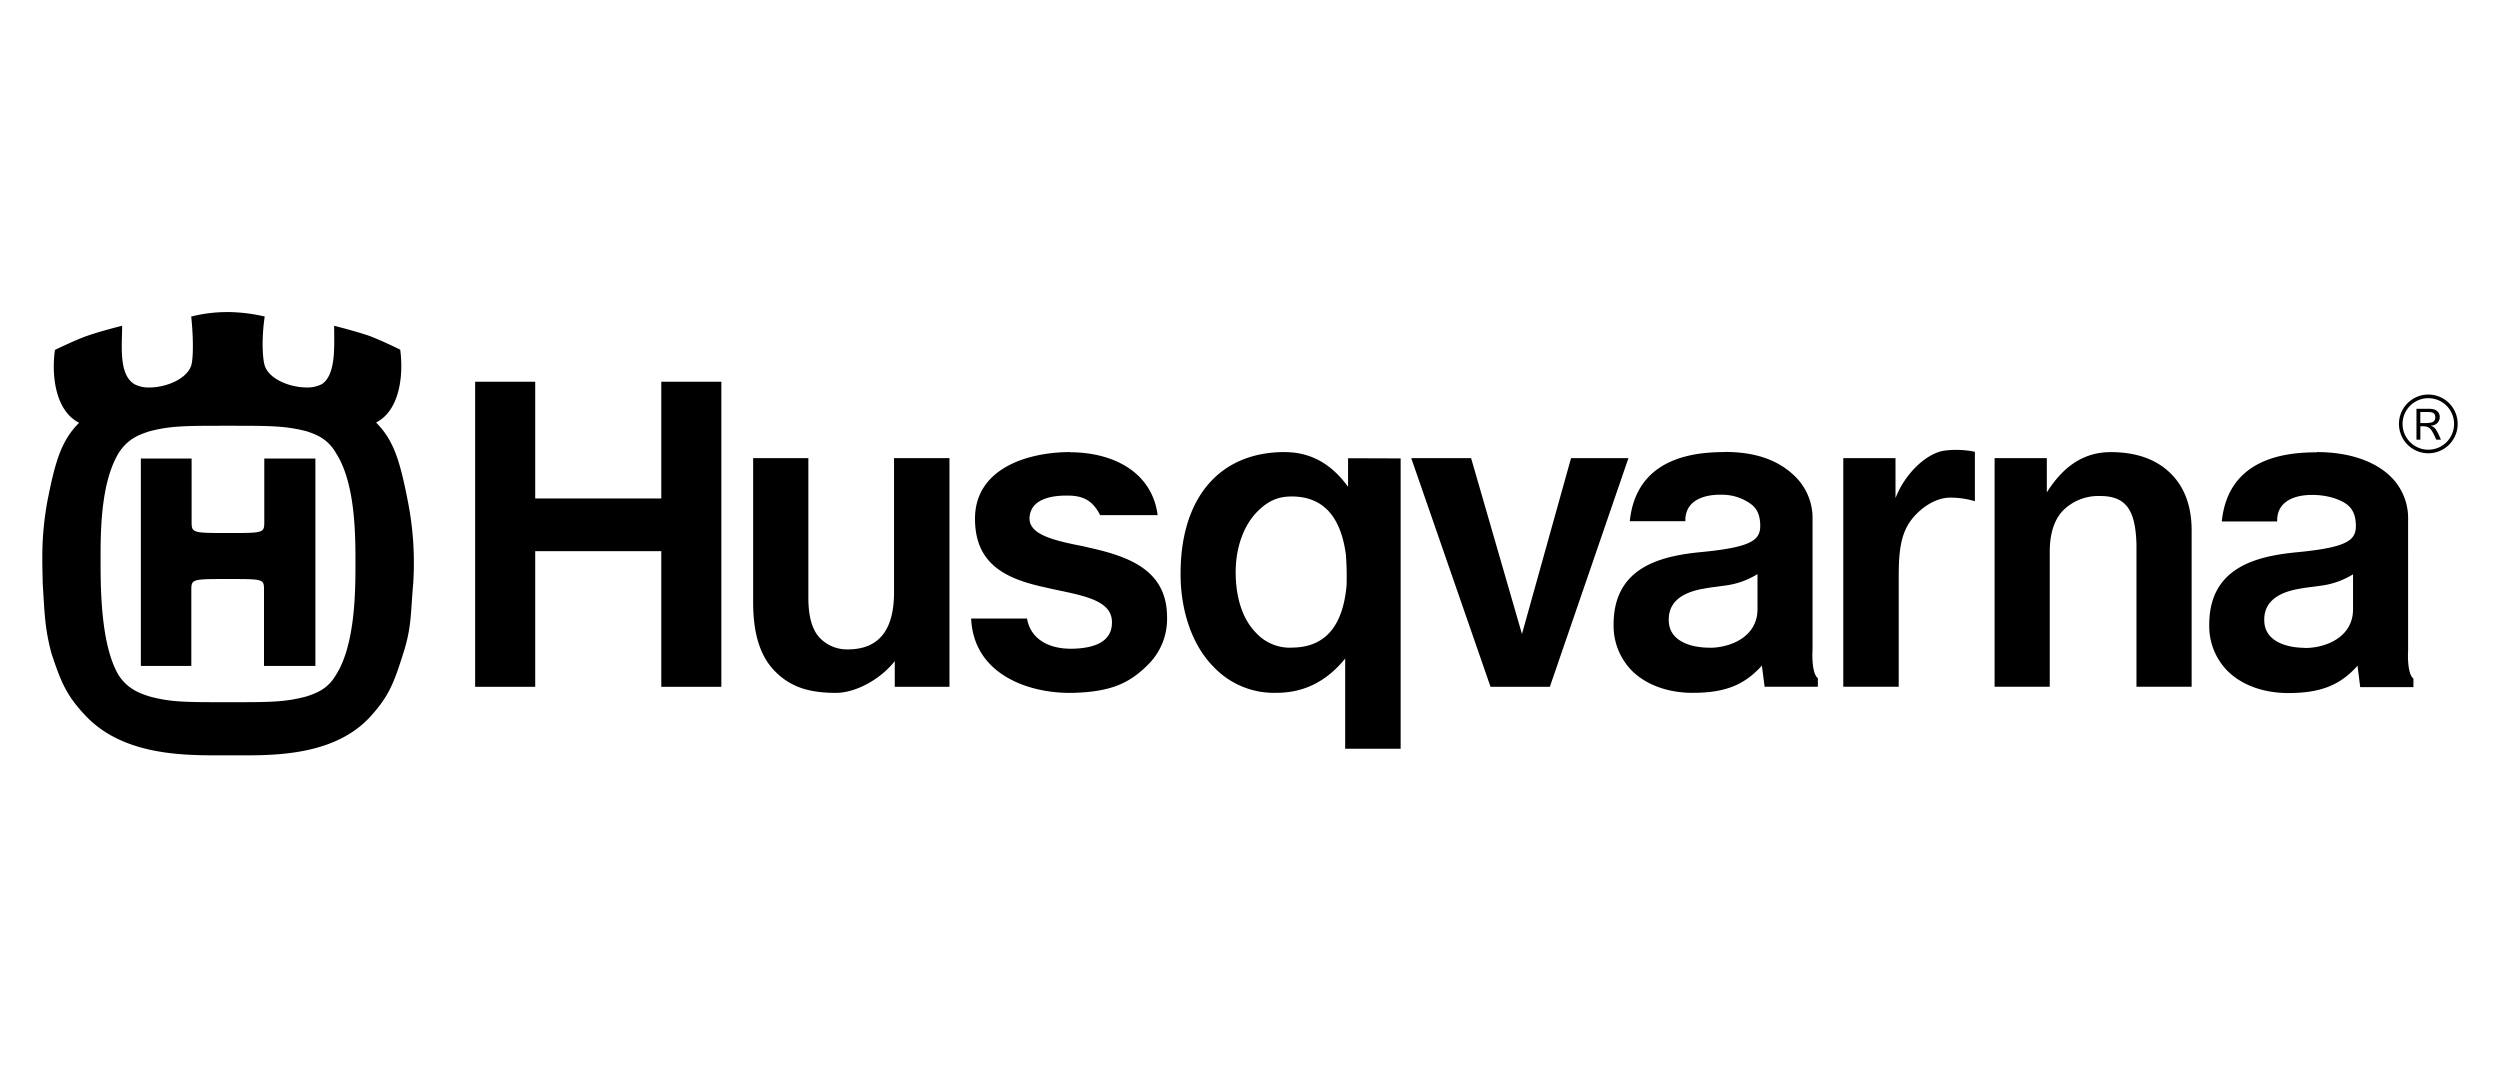 <?xml version="1.0"?>
<svg xmlns="http://www.w3.org/2000/svg" viewBox="0 0 700 300" width="233" height="100"><path d="M265.86,128.07H250.33v37.55c0,10.62-4.26,16-13,16a10.56,10.56,0,0,1-7.67-3.11c-2.24-2.25-3.32-6-3.32-11.4V128.07H210.88v40.35c0,8.88,2,15.23,6.21,19.42,4,4,8.86,5.95,16.93,5.95,5.64,0,12.55-3.84,16.51-8.89v7.19h15.32v-64"/><path d="M478.71,181.14h-.26c-5.77-.08-10.75-2.19-11.16-7s2.38-8.26,9.71-9.52c1.89-.38,3.88-.56,5.8-.85a22.57,22.57,0,0,0,9.3-3.24v9.81c0,7.82-7.66,10.82-13.39,10.82M483,126.37h-.21c-9.17,0-24.65,1.92-26.45,19.36H471.9c-.17-6.91,7.27-7.42,9.52-7.42H482a13.72,13.72,0,0,1,8.5,2.79c1.36,1.08,2.25,2.73,2.36,5.43.17,4.34-1.91,6.42-16.45,7.83-11.22,1.08-24.6,4.13-24.6,20.25a17.89,17.89,0,0,0,5.08,12.93c4,4,10.09,6.24,17.08,6.24,9.25,0,14.59-2.32,19.36-7.64l.76,5.94H509v-2.4c-1.92-1.51-1.49-7.88-1.49-7.88V145.33a16.31,16.31,0,0,0-4.74-12c-4.41-4.42-10.7-7-19.75-7"/><path d="M361.65,181.13a12.81,12.81,0,0,1-9.93-4.12c-3.7-3.7-5.73-9.72-5.73-17,0-6.93,2.23-13.12,6.09-17,2.8-2.8,5.52-4.21,9.57-4.21,9,0,13.81,5.8,15.2,16.32a83.57,83.57,0,0,1,.2,8.5c-1,11.29-5.85,17.49-15.4,17.49m-1.9-54.75c-18.47,0-29.19,13-29.19,34.05,0,10.72,3.39,20.24,9.31,26.16a23.2,23.2,0,0,0,17.58,7.2c8.41,0,14.54-3.85,19.2-9.59v25.26l15.53,0v-81.3l-14.72-.05v8c-4-5.49-9.5-9.71-17.7-9.71"/><polygon points="201.98 106.67 185.16 106.67 185.16 139.36 149.86 139.36 149.86 106.67 133.04 106.67 133.04 192.09 149.86 192.09 149.86 154.11 185.16 154.11 185.16 192.09 201.98 192.09 201.98 106.67"/><path d="M299.62,126.37H299c-11.9.18-26,4.88-26,18.66,0,13,9,16.93,19.77,19.25,1.44.34,2.91.65,4.34.95,8.06,1.69,14.11,3.29,14.24,8.63s-4.37,7.4-11,7.57h-.55c-6.37,0-11.29-2.85-12.23-8.46H271.92c.72,15.82,16.26,20.82,27.43,20.82h.77c11.23-.23,16.32-2.89,21.36-7.93a18,18,0,0,0,5.3-13.23c0-12.49-9.48-16.59-20.25-19.14l-3.38-.78c-8.39-1.64-15.27-3.32-14.87-8.16s5.65-5.91,9.76-6h.8c3.76,0,6.91.88,9.2,5.48h16.1c-1.58-12.21-12.64-17.61-24.52-17.61"/><polygon points="455.96 128.07 439.89 128.07 426.15 177.31 411.91 128.07 395.15 128.07 417.35 192.09 433.96 192.09 455.96 128.07"/><path d="M547.69,125.75a23.07,23.07,0,0,0-3.34.23c-5,.75-11,6.46-13.61,13.28V128.07H516.12v64h15.52V161.52c0-7,.44-12.2,3.64-16.31,2.37-3.06,6.55-6.09,10.74-6.09h.23a24.19,24.19,0,0,1,6.72,1V126.28a25.71,25.71,0,0,0-5.28-.53"/><path d="M591,126.38c-7.59,0-13.3,4-17.89,11.28v-9.59H558.49v64h15.44V154.33c0-4.61,1-8.88,3.87-11.75A14,14,0,0,1,588,138.67h.4c7.11.14,9.52,4.23,9.81,13.4v40h15.45V148.33c0-6.7-1.94-12.05-5.77-15.88-4-4-9.61-6.07-16.89-6.07"/><path d="M88.31,128.17H74v17.42c0,3.44.14,3.44-10,3.44-10.38,0-10.35,0-10.35-3.44V128.17H39.44v58.07H53.57v-21c0-3.33,0-3.33,10.35-3.33,10.19,0,10,0,10,3.33v21H88.31V128.17M63.92,196.4c-12.15,0-16.22,0-22.24-1.66-2.08-.73-5.82-1.77-8.52-6-5-8.52-5-24.54-5-32.25s0-21.33,5-29.75c2.7-4.37,6.44-5.41,8.52-6.14C47.7,119,51.77,119,63.92,119c11.86,0,15.9,0,22,1.56,2.06.73,5.71,1.77,8.19,6.14,5.42,8.42,5.42,23,5.42,30.69,0,7.49,0,22.79-5.42,31.31C91.68,193,88,194,86,194.74c-6.15,1.66-10.19,1.66-22,1.66M63.71,87.17h0a40.79,40.79,0,0,0-10.17,1.25c.72,6.75.52,12.16,0,13.73-1.3,3.82-7.11,6.13-11.69,6.13a8.5,8.5,0,0,1-4.22-.93C33.16,104.64,34.2,96.42,34.2,91c0,0-6.56,1.61-10.61,3.12-3.28,1.24-8.2,3.64-8.2,3.64-1,6.88,0,17,6.76,20.4-5.1,5.1-6.76,11.14-8.94,22.26a86.77,86.77,0,0,0-1.36,15.65v.42c0,2.44.08,4.66.11,6.72.52,7.9.52,12.17,2.4,19.35,2.69,8.21,4.29,12.08,9.76,17.79,9.89,10.33,25.42,10.93,36.06,10.93h3.69c1.59,0,3.36,0,5.28,0,10.66,0,25.6-.87,34.69-11,5.23-5.79,6.55-9.58,9.15-17.79,2.29-7.18,2-11.45,2.71-19.35a89.12,89.12,0,0,0-1.46-22.79c-2.18-11.12-3.85-17.16-8.94-22.26,6.76-3.44,7.69-13.52,6.76-20.4,0,0-5.17-2.56-8.63-3.85C99.66,92.54,93.56,91,93.56,91c0,5.41.61,13.64-3.43,16.34a8.82,8.82,0,0,1-4.29.93c-4.66,0-10.49-2.3-11.72-6.13-.52-1.56-1-7,0-13.73a47,47,0,0,0-10.41-1.25"/><path d="M645.44,181.18h-.26c-5.77-.09-10.73-2.22-11.15-7s2.38-8.26,9.71-9.52c1.91-.38,3.89-.55,5.79-.84a22.58,22.58,0,0,0,9.32-3.23v9.81c0,7.81-7.65,10.82-13.41,10.82m3.3-54.78h-.2c-9.18,0-24.66,1.92-26.44,19.36h15.51c-.18-6.91,7.26-7.43,9.5-7.43.39,0,.63,0,.63,0,3.3,0,7.36,1,9.56,2.79,1.34,1.08,2.24,2.74,2.34,5.43.17,4.34-1.91,6.42-16.45,7.82-11.23,1.09-24.6,4.14-24.6,20.26a17.85,17.85,0,0,0,5.08,12.94c4,4,10.09,6.23,17.07,6.23,9.26,0,14.6-2.33,19.37-7.65l.75,6h14.9v-2.39c-1.92-1.53-1.49-7.88-1.49-7.88V145.37a16.28,16.28,0,0,0-4.74-12c-4.42-4.42-11.72-7-20.79-7"/><path d="M679.94,126.7a8.22,8.22,0,1,1,8.21-8.22,8.21,8.21,0,0,1-8.21,8.22m0-15.42a7.21,7.21,0,1,0,7.2,7.2,7.2,7.2,0,0,0-7.2-7.2m3.19,5.27a2.38,2.38,0,0,1-1.07,2,3.27,3.27,0,0,1-1.48.44c1.19.44,1.5.71,2.88,3.9h-1.3c-1.45-3.19-1.82-3.75-3.95-3.75h-.51v3.75h-1.09v-8.64h3.59c2.93,0,2.93,2,2.93,2.3m-5.44,1.69h1.43c1.41,0,2.76-.13,2.76-1.61s-1.13-1.49-2.58-1.49h-1.61Z"/></svg>
